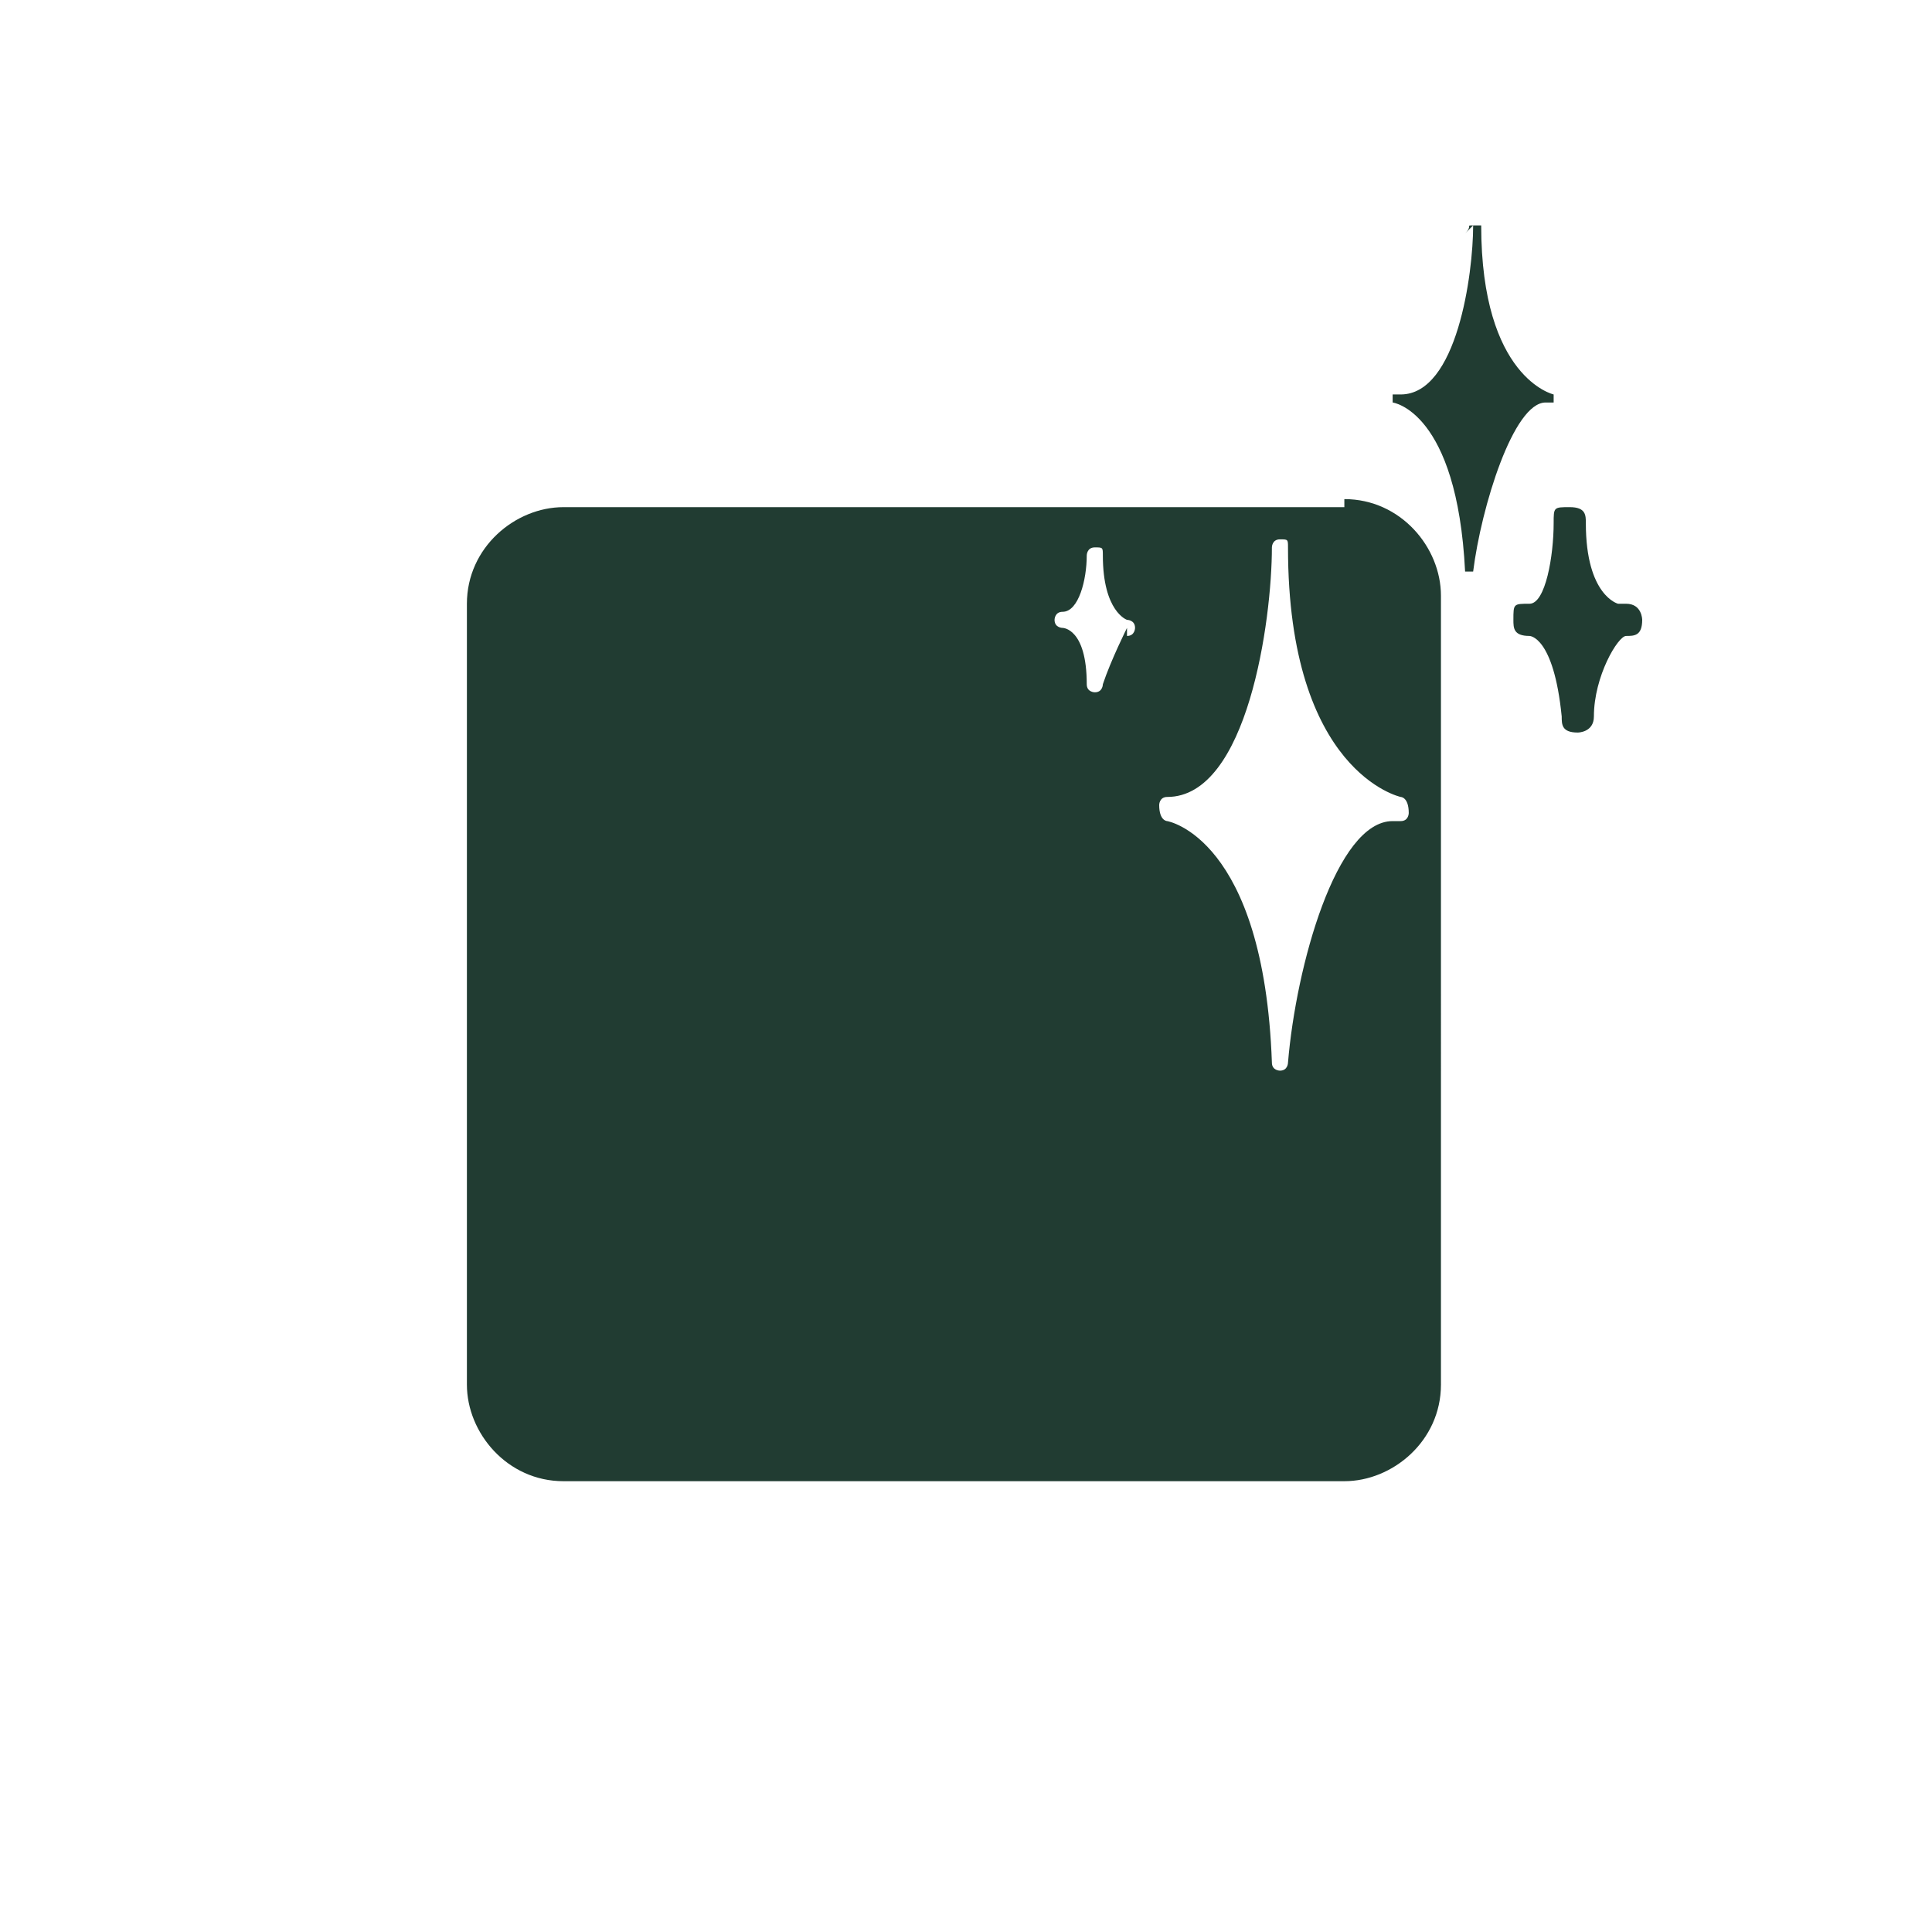 <svg viewBox="0 0 24 24" version="1.1" xmlns="http://www.w3.org/2000/svg" id="Layer_1">
  
  <defs>
    <style>
      .st0 {
        fill: #213c32;
      }

      .st1 {
        fill: #78d6af;
      }
    </style>
  </defs>
  <rect height="2.9" width="2.1" y="6.2" x="35.7" class="st1"></rect>
  <rect height="7.4" width="3.6" y="6.5" x="37.3" class="st1"></rect>
  <path d="M40.6,4.1s0,1.6-.8,1.6c0,0,.7,0,.8,1.6,0,0,.2-1.6.8-1.6,0,0-.7-.1-.8-1.6Z" class="st0"></path>
  <path d="M42.3,7.6c0,.2-.1.3-.3.4,0,0,.2.2.3.5,0-.2.2-.4.3-.5,0,0-.2-.2-.3-.4h0Z" class="st0"></path>
  <g>
    <path d="M42.9,8.1c0,0,.1,0,.1-.1,0,0,0-.1-.1-.2,0,0-.4-.1-.5-1.1,0,0,0-.1-.1-.1,0,0-.1,0-.1.1,0,.4-.1,1.1-.4,1.1,0,0-.1,0-.1.1,0,0,0,.1.1.2,0,0,.4,0,.4,1.1,0,0,0,.1.1.1h0c0,0,.1,0,.1-.1,0-.5.3-1.1.5-1.1Z" class="st0"></path>
    <path d="M29.1,7.2v9.7c0,.6.5,1.2,1.2,1.2h9.7c.6,0,1.2-.5,1.2-1.2V7.2h0c0-.2,0-.3-.1-.5.2-.4.4-.8.6-.8s.1,0,.1-.1c0,0,0-.1-.1-.2,0,0-.8-.2-.9-1.9,0,0,0-.1-.1-.1,0,0-.1,0-.1.1,0,.5-.2,1.9-.8,1.9,0,0-.1,0-.1.1,0,0,0,.1.1.2,0,0,0,0,.2.1h-9.6c-.6,0-1.2.5-1.2,1.2ZM37.6,9.7c1,0,1.3-2.2,1.3-3.1,0,0,0-.1.1-.1s.1,0,.1.1c0,2.8,1.4,3.1,1.4,3.1,0,0,.1,0,.1.2,0,0,0,.1-.1.1-.7,0-1.2,1.8-1.3,3,0,0,0,.1-.1.1h0c0,0-.1,0-.1-.1-.1-2.8-1.3-3-1.3-3,0,0-.1,0-.1-.2,0,0,0-.1.1-.1ZM36.5,7.3c.2,0,.3-.4.3-.7,0,0,0-.1.1-.1s.1,0,.1.1c0,.7.3.8.3.8h0c0,0,.1,0,.1.1,0,0,0,.1-.1.1s-.2.4-.3.7c0,0,0,.1-.1.1h0c0,0-.1,0-.1-.1,0-.7-.3-.7-.3-.7,0,0-.1,0-.1-.1,0,0,0-.1.1-.1Z" class="st0"></path>
  </g>
  <path d="M20.1,7.5s-.4-.1-.4-1c0-.1,0-.2-.2-.2s-.2,0-.2.2c0,.4-.1,1-.3,1s-.2,0-.2.2c0,.1,0,.2.2.2,0,0,.3,0,.4,1,0,.1,0,.2.2.2h0c0,0,.2,0,.2-.2,0-.5.3-1,.4-1s.2,0,.2-.2c0,0,0-.2-.2-.2h0Z" class="st0"></path>
  <path d="M16.7,6.3H7c-.6,0-1.2.5-1.2,1.2v9.7c0,.6.5,1.2,1.2,1.2h9.7c.6,0,1.2-.5,1.2-1.2V7.4c0-.6-.5-1.2-1.2-1.2ZM14,7.8c0,0-.2.4-.3.7,0,0,0,.1-.1.1h0c0,0-.1,0-.1-.1,0-.7-.3-.7-.3-.7,0,0-.1,0-.1-.1,0,0,0-.1.1-.1.2,0,.3-.4.3-.7,0,0,0-.1.1-.1s.1,0,.1.1c0,.7.3.8.3.8h0c0,0,.1,0,.1.1,0,0,0,.1-.1.1ZM17.3,10.2c-.7,0-1.2,1.8-1.3,3,0,0,0,.1-.1.1h0c0,0-.1,0-.1-.1-.1-2.8-1.3-3-1.3-3,0,0-.1,0-.1-.2,0,0,0-.1.1-.1,1,0,1.3-2.2,1.3-3.1,0,0,0-.1.1-.1s.1,0,.1.1c0,2.8,1.4,3.1,1.4,3.1,0,0,.1,0,.1.2,0,0,0,.1-.1.1Z" class="st0"></path>
  <path d="M18.3,2.8c0,.6-.2,2.1-.9,2.1,0,0,0,0-.1,0,0,0,0,.1,0,.1,0,0,.8.1.9,2.1,0,0,0,0,0,0h0c0,0,0,0,.1,0,.1-.8.5-2.1.9-2.1s0,0,.1,0c0,0,0,0,0-.1,0,0-.9-.2-.9-2.1,0,0,0,0-.1,0s0,0-.1.1Z" class="st0"></path>
  <rect ry="1.2" rx="1.2" height="12" width="12" y="32.6" x="-15.7" class="st0"></rect>
  <path d="M-7.4,33.9s-.3,0-.3-.8c0,0,0-.1-.1-.1s-.1,0-.1.1c0,.3,0,.7-.3.7s-.1,0-.1.1c0,0,0,.1.1.1,0,0,.2,0,.3.7,0,0,0,.1.1.1h0c0,0,.1,0,.1-.1,0-.4.2-.7.3-.7s.1,0,.1-.1c0,0,0-.1-.1-.2h0Z" class="st1"></path>
  <path d="M-1.9,34.4s-.4-.1-.4-1c0-.1,0-.2-.2-.2s-.2,0-.2.2c0,.4-.1,1-.3,1s-.2,0-.2.2c0,.1,0,.2.2.2,0,0,.3,0,.4,1,0,.1,0,.2.2.2h0c0,0,.2,0,.2-.2,0-.5.3-1,.4-1s.2,0,.2-.2c0,0,0-.2-.2-.2h0Z" class="st1"></path>
  <path d="M-5.9,33.2c0,.9-.3,3.1-1.3,3.1,0,0-.1,0-.1.1,0,0,0,.1.1.2,0,0,1.2.1,1.3,3,0,0,0,.1.1.1h0c0,0,.1,0,.1-.1.2-1.2.7-3,1.3-3s.1,0,.1-.1c0,0,0-.1-.1-.2,0,0-1.3-.3-1.4-3.1,0,0,0-.1-.1-.1s-.1,0-.1.1Z" class="st1"></path>
  <path d="M-4.3,30.1c0,.6-.2,2.1-.9,2.1,0,0,0,0-.1,0,0,0,0,.1,0,.1,0,0,.8.1.9,2.1,0,0,0,0,0,0h0c0,0,0,0,.1,0,.1-.8.5-2.1.9-2.1s0,0,.1,0c0,0,0,0,0-.1,0,0-.9-.2-.9-2.1,0,0,0,0-.1,0s0,0-.1.1Z" class="st1"></path>
</svg>